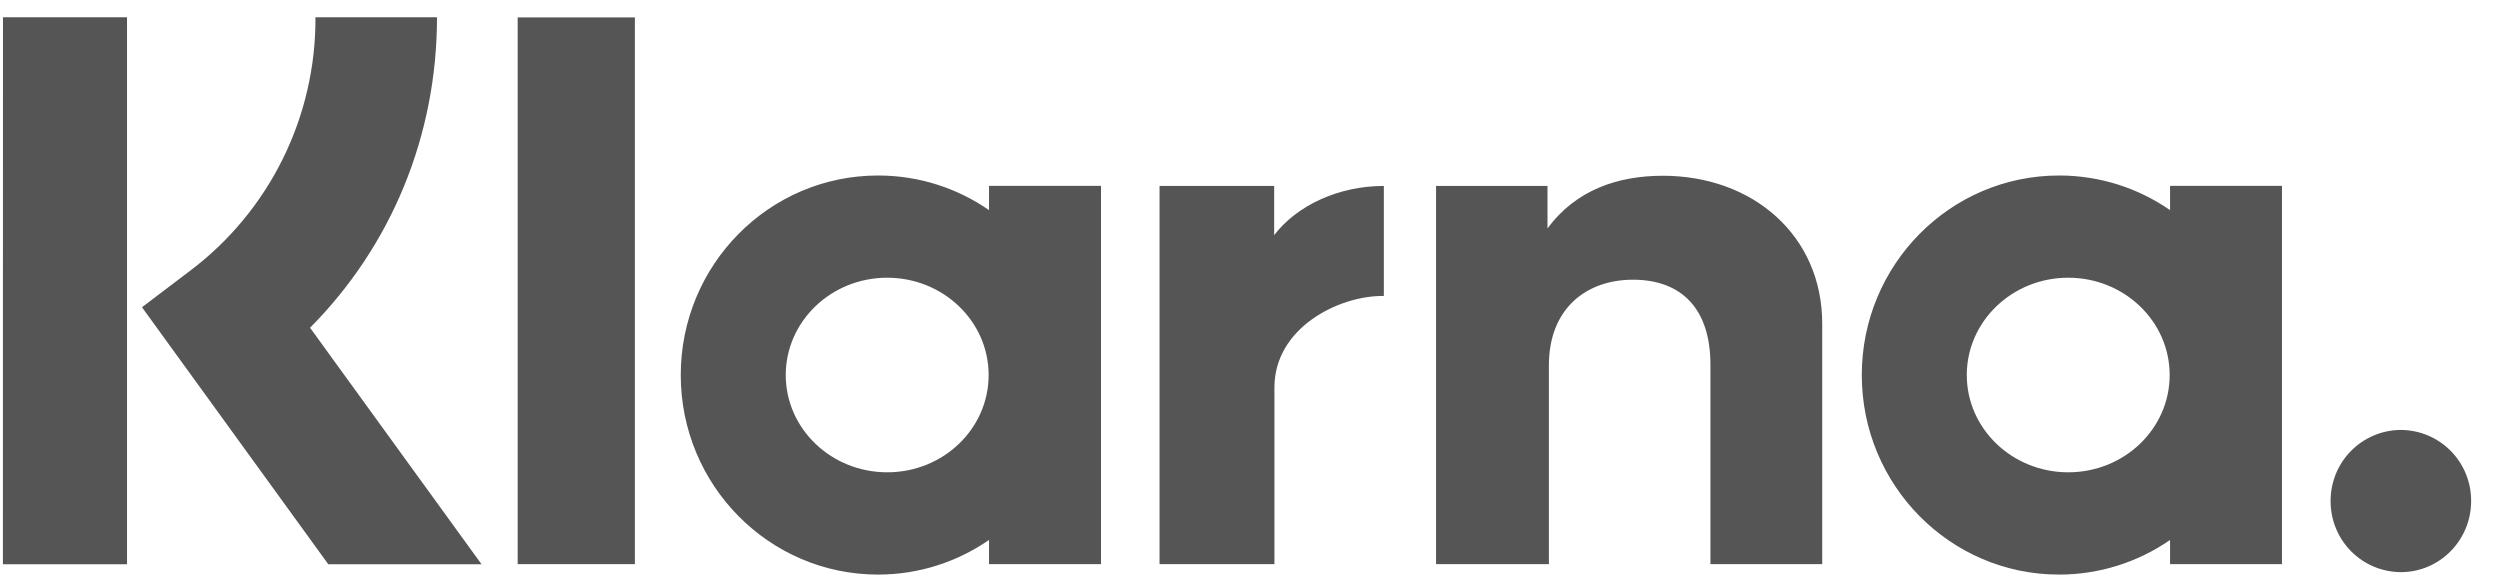 <svg width="126" height="29" viewBox="0 0 126 29" fill="none" xmlns="http://www.w3.org/2000/svg">
<path d="M121.004 21.669C120.537 21.671 120.074 21.765 119.643 21.946C119.212 22.128 118.821 22.392 118.492 22.725C118.163 23.058 117.903 23.452 117.727 23.886C117.55 24.32 117.46 24.784 117.463 25.253C117.46 25.721 117.55 26.186 117.727 26.619C117.903 27.053 118.163 27.448 118.492 27.781C118.821 28.113 119.212 28.378 119.643 28.559C120.074 28.74 120.537 28.834 121.004 28.836C122.958 28.836 124.545 27.231 124.545 25.253C124.548 24.784 124.459 24.32 124.282 23.886C124.105 23.452 123.845 23.058 123.516 22.725C123.187 22.392 122.796 22.128 122.365 21.946C121.934 21.765 121.472 21.671 121.004 21.669ZM109.351 18.902C109.351 16.191 107.062 13.997 104.238 13.997C101.414 13.997 99.126 16.195 99.126 18.902C99.126 21.61 101.418 23.804 104.241 23.804C107.065 23.804 109.351 21.61 109.351 18.902ZM109.371 9.368H115.011V28.433H109.371V27.214C107.726 28.352 105.775 28.961 103.776 28.959C98.285 28.959 93.834 24.457 93.834 18.902C93.834 13.347 98.285 8.845 103.776 8.845C105.853 8.845 107.776 9.488 109.371 10.59V9.368ZM64.218 11.852V9.371H58.441V28.433H64.231V19.532C64.231 16.528 67.447 14.916 69.679 14.916H69.746V9.371C67.454 9.371 65.351 10.364 64.218 11.852ZM49.827 18.902C49.827 16.191 47.538 13.997 44.715 13.997C41.891 13.997 39.602 16.195 39.602 18.902C39.602 21.61 41.894 23.804 44.718 23.804C47.541 23.804 49.827 21.61 49.827 18.902ZM49.847 9.368H55.491V28.433H49.847V27.214C48.252 28.313 46.329 28.959 44.253 28.959C38.761 28.959 34.31 24.457 34.31 18.902C34.31 13.347 38.761 8.845 44.253 8.845C46.329 8.845 48.252 9.488 49.847 10.59V9.368ZM83.808 8.858C81.555 8.858 79.423 9.564 77.994 11.516V9.371H72.377V28.433H78.064V18.416C78.064 15.519 79.984 14.097 82.3 14.097C84.778 14.097 86.206 15.595 86.206 18.376V28.433H91.84V16.311C91.84 11.875 88.352 8.858 83.808 8.858ZM26.091 28.433H31.998V0.876H26.091V28.433ZM0.146 28.44H6.402V0.869H0.15L0.146 28.44ZM22.025 0.869C22.025 6.837 19.726 12.392 15.627 16.518L24.271 28.44H16.547L7.156 15.485L9.581 13.647C11.555 12.159 13.155 10.228 14.252 8.009C15.349 5.791 15.913 3.345 15.899 0.869H22.018H22.025Z" fill="#555555"/>
</svg>
